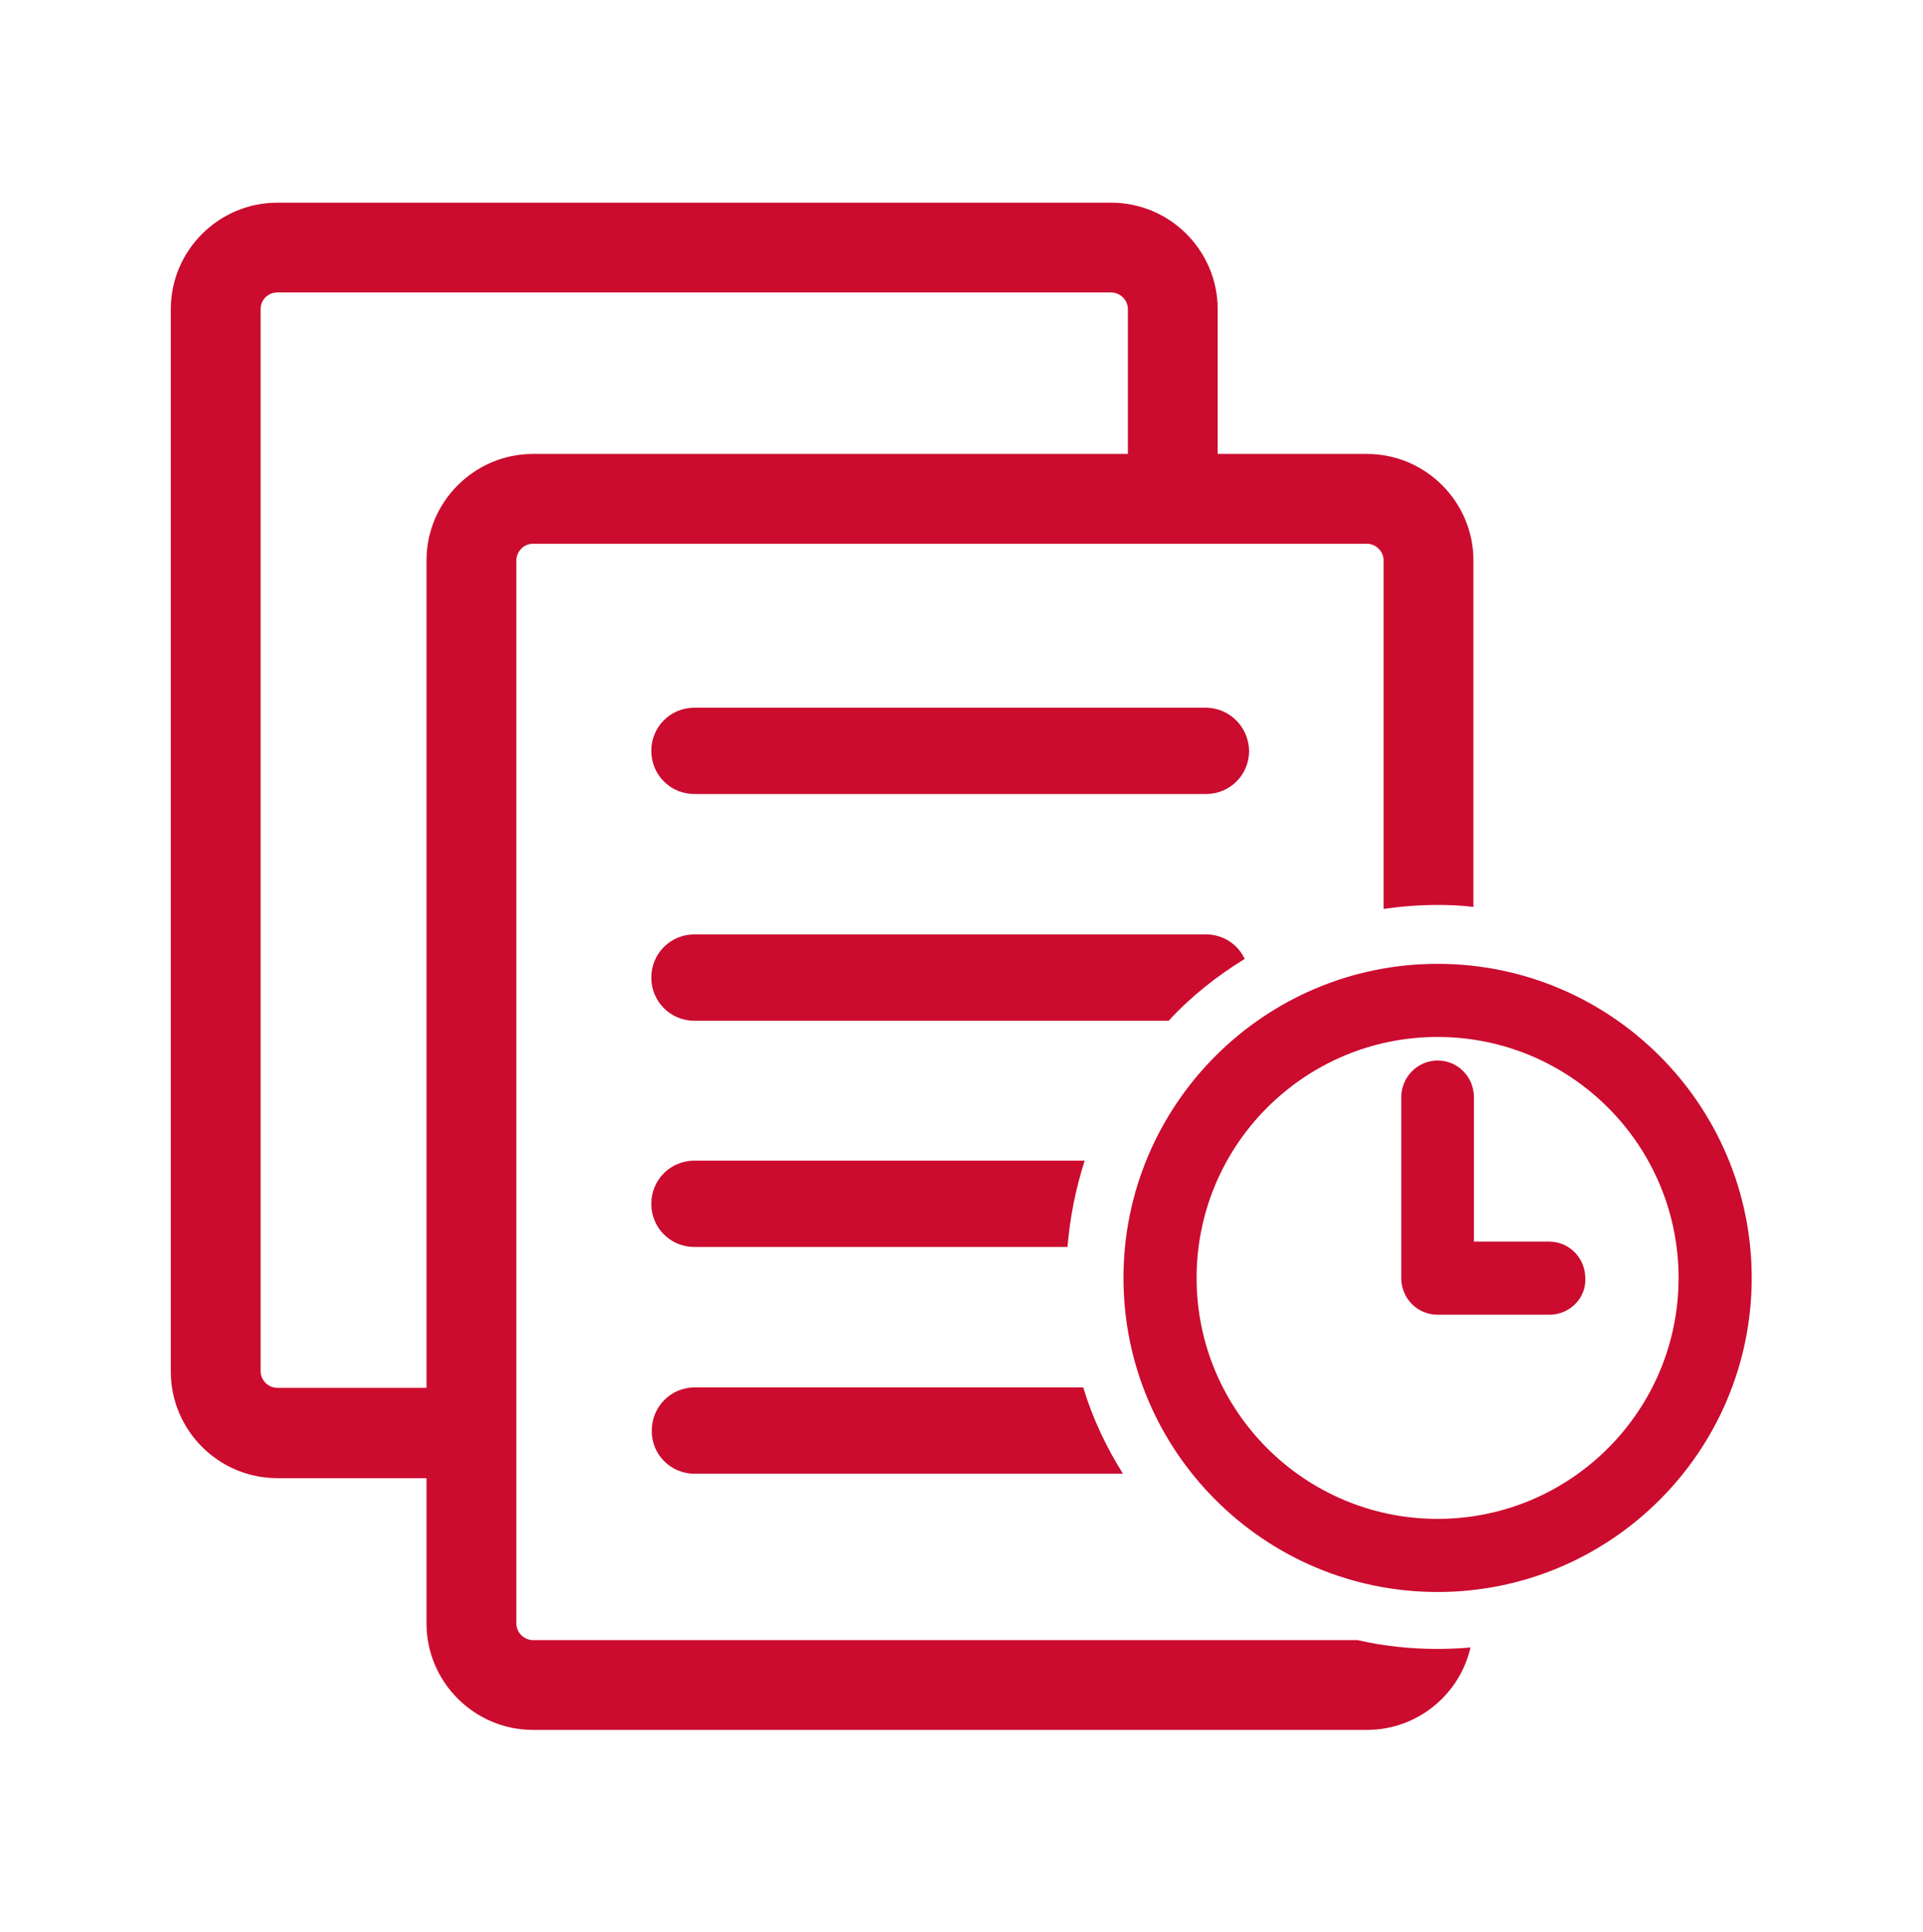 <?xml version="1.0" encoding="utf-8"?>
<!-- Generator: Adobe Illustrator 22.1.0, SVG Export Plug-In . SVG Version: 6.00 Build 0)  -->
<svg version="1.1" id="Ñëîé_1" xmlns="http://www.w3.org/2000/svg" xmlns:xlink="http://www.w3.org/1999/xlink" x="0px" y="0px"
	 viewBox="0 0 391.8 393.7" style="enable-background:new 0 0 391.8 393.7;" xml:space="preserve">
<style type="text/css">
	.st0{fill:#CB0C2F;}
	.st1{fill:#4C525E;}
</style>
<g>
	<g>
		<path class="st0" d="M315.7,267.9h-22.8c-4.1,0-7.4-3.3-7.4-7.5v-36.8c0-4.1,3.3-7.5,7.4-7.5s7.4,3.3,7.4,7.5V253h15.3
			c4.1,0,7.4,3.3,7.4,7.5C323.2,264.5,319.8,267.9,315.7,267.9z"/>
		<path class="st0" d="M292.9,324.4c-35.3,0-64-28.7-64-64s28.7-64,64-64s64,28.7,64,64C356.9,295.7,328.2,324.4,292.9,324.4z
			 M292.9,211.3c-27.1,0-49.1,22-49.1,49.1s22,49.1,49.1,49.1c27.1,0,49.1-22,49.1-49.1S320,211.3,292.9,211.3z"/>
	</g>
	<path class="st0" d="M245.6,144.2H141.5c-4.9,0-8.8,3.9-8.8,8.8s3.9,8.8,8.8,8.8h104.2c4.9,0,8.8-3.9,8.8-8.8
		C254.4,148.1,250.5,144.2,245.6,144.2z M292.9,184.4c2.5,0,4.9,0.1,7.3,0.4v-70.6c0-11.9-9.7-21.7-21.7-21.7h-30.4V63
		c0-11.9-9.7-21.7-21.7-21.7H56.5c-11.9,0-21.7,9.7-21.7,21.7v216.5c0,11.9,9.7,21.7,21.7,21.7h30.4v29.6c0,11.9,9.7,21.7,21.7,21.7
		h169.9c10.3,0,18.9-7.2,21.1-16.8c-2.2,0.2-4.5,0.3-6.7,0.3c-5.6,0-11.1-0.6-16.3-1.8H108.6c-1.8,0-3.4-1.5-3.4-3.4V114.2
		c0-1.8,1.5-3.4,3.4-3.4h169.9c1.8,0,3.4,1.5,3.4,3.4v71C285.5,184.7,289.1,184.4,292.9,184.4z M229.8,92.5H108.6
		c-11.9,0-21.7,9.7-21.7,21.7v168.6H56.5c-1.8,0-3.4-1.5-3.4-3.4V63c0-1.9,1.5-3.4,3.4-3.4h169.9c1.8,0,3.4,1.5,3.4,3.4L229.8,92.5
		L229.8,92.5z M141.5,254.1h76c0.5-6.1,1.7-12,3.5-17.6h-79.5c-4.9,0-8.8,3.9-8.8,8.8C132.7,250.2,136.6,254.1,141.5,254.1z
		 M253.6,195.4c-1.4-3-4.4-5-7.9-5H141.5c-4.9,0-8.8,3.9-8.8,8.8s3.9,8.8,8.8,8.8h96.6C242.6,203.1,247.9,198.9,253.6,195.4z
		 M141.5,300.3h87.3c-3.4-5.4-6.2-11.3-8.1-17.6h-79.1c-4.9,0-8.8,3.9-8.8,8.8C132.7,296.3,136.6,300.3,141.5,300.3z"/>
</g>
</svg>
